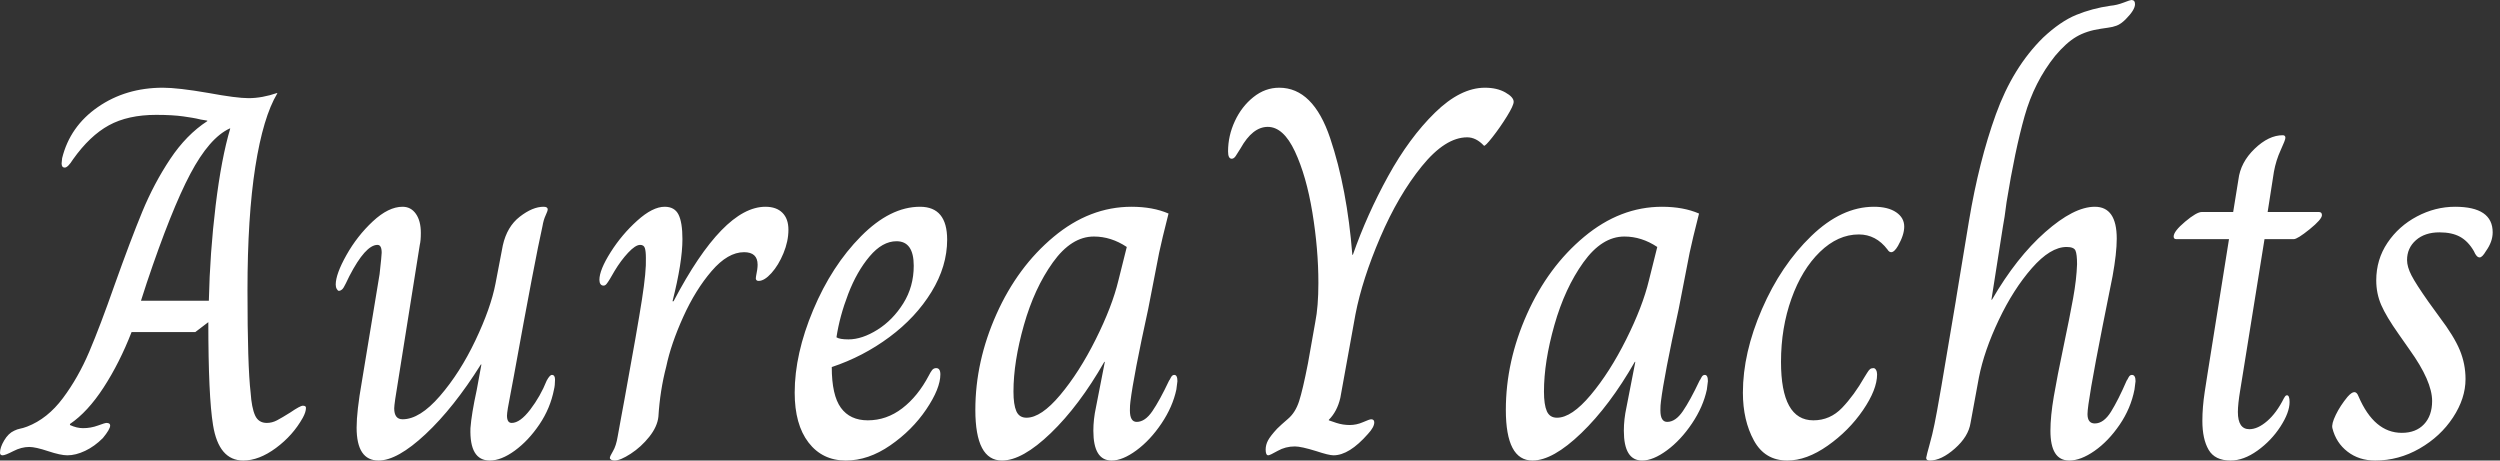 <svg baseProfile="full" height="28" version="1.1" viewBox="0 0 152 28" width="152" xmlns="http://www.w3.org/2000/svg" xmlns:ev="http://www.w3.org/2001/xml-events" xmlns:xlink="http://www.w3.org/1999/xlink"><rect x="0" y="0" width="152" height="28" fill="#333333" stroke="none"/><defs /><g><path d="M11.619 25.841Q11.333 24.095 11.333 19.587L10.54 20.19H6.667Q5.937 22.063 4.968 23.556Q4.0 25.048 2.921 25.778V25.841Q3.333 26.032 3.714 26.032Q4.19 26.032 4.619 25.873Q5.048 25.714 5.143 25.714Q5.365 25.714 5.365 25.873Q5.365 26.095 4.921 26.635Q4.413 27.143 3.841 27.413Q3.27 27.683 2.762 27.683Q2.349 27.683 1.587 27.429Q0.825 27.175 0.444 27.175Q-0.032 27.175 -0.524 27.429Q-1.016 27.683 -1.175 27.683Q-1.333 27.683 -1.333 27.524Q-1.333 27.206 -1.079 26.778Q-0.825 26.349 -0.476 26.19Q-0.286 26.095 -0.111 26.063Q0.063 26.032 0.317 25.937Q1.556 25.46 2.492 24.206Q3.429 22.952 4.095 21.381Q4.762 19.81 5.619 17.365Q6.603 14.603 7.317 12.873Q8.032 11.143 9.016 9.667Q10.0 8.19 11.27 7.365V7.333Q10.825 7.27 10.603 7.206Q10.476 7.175 9.825 7.079Q9.175 6.984 8.159 6.984Q6.444 6.984 5.286 7.619Q4.127 8.254 3.111 9.683Q2.794 10.19 2.603 10.19Q2.413 10.19 2.413 9.937L2.444 9.619Q2.921 7.683 4.619 6.508Q6.317 5.333 8.571 5.333Q9.492 5.333 11.333 5.651Q13.048 5.968 13.778 5.968Q14.603 5.968 15.524 5.651V5.683Q14.667 7.111 14.19 10.143Q13.714 13.175 13.714 17.651Q13.714 22.254 13.905 23.873Q13.968 24.794 14.175 25.254Q14.381 25.714 14.889 25.714Q15.206 25.714 15.508 25.556Q15.81 25.397 16.317 25.079Q16.921 24.667 17.079 24.667Q17.27 24.667 17.27 24.794Q17.27 25.048 17.079 25.397Q16.476 26.476 15.444 27.238Q14.413 28 13.46 28Q11.968 28 11.619 25.841ZM11.365 18.286Q11.429 15.365 11.778 12.492Q12.127 9.619 12.667 7.81H12.635Q11.397 8.381 10.238 10.571Q9.079 12.762 7.587 17.206L7.238 18.286Z M20.349 26Q20.349 25.016 20.667 23.206L21.746 16.667Q21.873 15.524 21.873 15.365Q21.873 14.889 21.619 14.889Q20.889 14.889 19.905 16.794Q19.841 16.921 19.698 17.222Q19.556 17.524 19.46 17.603Q19.365 17.683 19.27 17.683Q19.206 17.683 19.143 17.571Q19.079 17.46 19.079 17.302Q19.079 16.667 19.73 15.508Q20.381 14.349 21.333 13.46Q22.286 12.571 23.143 12.571Q23.651 12.571 23.952 13Q24.254 13.429 24.254 14.159Q24.254 14.635 24.19 14.889L22.698 24.254Q22.635 24.698 22.635 24.825Q22.635 25.492 23.143 25.492Q24.19 25.492 25.413 24.079Q26.635 22.667 27.571 20.698Q28.508 18.73 28.794 17.238L29.238 14.921Q29.492 13.778 30.27 13.175Q31.048 12.571 31.714 12.571Q31.968 12.571 31.968 12.73Q31.968 12.825 31.841 13.095Q31.714 13.365 31.651 13.746Q31.206 15.714 29.905 22.889L29.714 23.905Q29.492 25.016 29.492 25.27Q29.492 25.714 29.778 25.714Q30.286 25.714 30.905 24.905Q31.524 24.095 31.905 23.143Q32.095 22.794 32.222 22.794Q32.413 22.794 32.413 23.079Q32.413 23.429 32.349 23.683Q32.127 24.825 31.46 25.81Q30.794 26.794 29.968 27.397Q29.143 28 28.444 28Q27.206 28 27.27 26.032Q27.333 25.175 27.651 23.714L27.937 22.159H27.905Q26.254 24.794 24.54 26.397Q22.825 28 21.683 28Q20.349 28 20.349 26Z M35.746 27.841Q35.746 27.746 35.937 27.429Q36.127 27.111 36.222 26.54Q36.349 25.873 36.444 25.317Q36.54 24.762 36.635 24.286Q37.429 19.937 37.698 18.206Q37.968 16.476 37.937 15.683Q37.937 15.27 37.873 15.079Q37.81 14.889 37.587 14.889Q37.302 14.889 36.857 15.365Q36.413 15.841 36.032 16.476Q35.873 16.762 35.746 16.968Q35.619 17.175 35.54 17.27Q35.46 17.365 35.365 17.365Q35.238 17.365 35.175 17.27Q35.111 17.175 35.111 17.016Q35.111 16.413 35.794 15.333Q36.476 14.254 37.413 13.413Q38.349 12.571 39.079 12.571Q39.683 12.571 39.921 13.048Q40.159 13.524 40.159 14.54Q40.159 15.937 39.556 18.317H39.619Q42.635 12.571 45.206 12.571Q45.873 12.571 46.238 12.937Q46.603 13.302 46.603 13.968Q46.603 14.667 46.302 15.397Q46.0 16.127 45.571 16.603Q45.143 17.079 44.794 17.079Q44.571 17.079 44.635 16.794Q44.73 16.349 44.73 16.095Q44.73 15.333 43.905 15.333Q42.921 15.333 41.937 16.476Q40.952 17.619 40.206 19.27Q39.46 20.921 39.175 22.286Q38.794 23.746 38.698 25.333Q38.635 25.937 38.143 26.556Q37.651 27.175 37.016 27.587Q36.381 28 36.032 28Q35.905 28 35.825 27.952Q35.746 27.905 35.746 27.841Z M46.984 23.873Q46.984 21.524 48.111 18.841Q49.238 16.159 51.016 14.365Q52.794 12.571 54.603 12.571Q56.254 12.571 56.254 14.571Q56.254 16.19 55.302 17.746Q54.349 19.302 52.746 20.492Q51.143 21.683 49.238 22.317Q49.238 24.032 49.794 24.794Q50.349 25.556 51.429 25.556Q52.571 25.556 53.524 24.825Q54.476 24.095 55.143 22.825Q55.238 22.635 55.333 22.508Q55.429 22.381 55.587 22.381Q55.841 22.381 55.841 22.762Q55.841 23.619 54.984 24.889Q54.127 26.159 52.794 27.079Q51.46 28 50.095 28Q48.667 28 47.825 26.905Q46.984 25.81 46.984 23.873ZM54.222 16.159Q54.222 14.667 53.175 14.667Q52.317 14.667 51.54 15.587Q50.762 16.508 50.238 17.873Q49.714 19.238 49.524 20.508Q49.714 20.635 50.254 20.635Q51.079 20.635 52.016 20.048Q52.952 19.46 53.587 18.444Q54.222 17.429 54.222 16.159Z M57.968 24.921Q57.968 21.968 59.254 19.095Q60.54 16.222 62.73 14.397Q64.921 12.571 67.46 12.571Q68.762 12.571 69.714 12.984Q69.302 14.603 69.143 15.365L68.476 18.794Q67.587 22.857 67.397 24.413Q67.365 24.635 67.365 24.952Q67.365 25.651 67.778 25.651Q68.286 25.651 68.73 25.0Q69.175 24.349 69.746 23.143Q69.778 23.111 69.857 22.952Q69.937 22.794 70.063 22.794Q70.254 22.794 70.254 23.175L70.19 23.683Q69.968 24.73 69.286 25.746Q68.603 26.762 67.762 27.381Q66.921 28 66.254 28Q65.143 28 65.143 26.19Q65.143 25.492 65.302 24.762L65.841 22.0H65.81Q64.286 24.667 62.556 26.333Q60.825 28 59.587 28Q57.968 28 57.968 24.921ZM66.667 17.048 67.175 15.016Q66.222 14.381 65.175 14.381Q63.81 14.381 62.683 15.952Q61.556 17.524 60.921 19.762Q60.286 22.0 60.286 23.81Q60.286 24.603 60.46 25.0Q60.635 25.397 61.079 25.397Q61.968 25.397 63.127 24.016Q64.286 22.635 65.286 20.635Q66.286 18.635 66.667 17.048Z M75.619 27.333Q75.619 27.048 75.762 26.778Q75.905 26.508 76.317 26.063Q76.54 25.841 76.984 25.46Q77.429 25.079 77.651 24.397Q77.873 23.714 78.19 22.095L78.635 19.587Q78.825 18.635 78.825 17.206Q78.825 15.143 78.46 12.921Q78.095 10.698 77.397 9.206Q76.698 7.714 75.746 7.714Q74.825 7.714 74.095 9.016Q73.905 9.333 73.794 9.492Q73.683 9.651 73.556 9.651Q73.333 9.651 73.333 9.206Q73.333 8.254 73.746 7.365Q74.159 6.476 74.873 5.905Q75.587 5.333 76.444 5.333Q78.508 5.333 79.54 8.397Q80.571 11.46 80.889 15.492H80.921Q81.778 13.048 83.063 10.714Q84.349 8.381 85.905 6.857Q87.46 5.333 88.952 5.333Q89.683 5.333 90.19 5.619Q90.698 5.905 90.698 6.19Q90.698 6.413 90.286 7.079Q89.873 7.746 89.413 8.333Q88.952 8.921 88.889 8.857Q88.413 8.349 87.873 8.349Q86.54 8.349 85.111 10.111Q83.683 11.873 82.587 14.429Q81.492 16.984 81.079 19.111L80.159 24.19Q79.968 25.016 79.46 25.524V25.556Q79.524 25.587 79.921 25.714Q80.317 25.841 80.73 25.841Q81.143 25.841 81.54 25.667Q81.937 25.492 82.032 25.492Q82.222 25.492 82.222 25.683Q82.222 25.968 81.841 26.381Q80.698 27.683 79.746 27.683Q79.46 27.683 78.698 27.429Q77.778 27.143 77.397 27.143Q76.825 27.143 76.349 27.413Q75.873 27.683 75.778 27.683Q75.619 27.683 75.619 27.333Z M90.222 24.921Q90.222 21.968 91.508 19.095Q92.794 16.222 94.984 14.397Q97.175 12.571 99.714 12.571Q101.016 12.571 101.968 12.984Q101.556 14.603 101.397 15.365L100.73 18.794Q99.841 22.857 99.651 24.413Q99.619 24.635 99.619 24.952Q99.619 25.651 100.032 25.651Q100.54 25.651 100.984 25.0Q101.429 24.349 102 23.143Q102.032 23.111 102.111 22.952Q102.19 22.794 102.317 22.794Q102.508 22.794 102.508 23.175L102.444 23.683Q102.222 24.73 101.54 25.746Q100.857 26.762 100.016 27.381Q99.175 28 98.508 28Q97.397 28 97.397 26.19Q97.397 25.492 97.556 24.762L98.095 22.0H98.063Q96.54 24.667 94.81 26.333Q93.079 28 91.841 28Q90.222 28 90.222 24.921ZM98.921 17.048 99.429 15.016Q98.476 14.381 97.429 14.381Q96.063 14.381 94.937 15.952Q93.81 17.524 93.175 19.762Q92.54 22.0 92.54 23.81Q92.54 24.603 92.714 25.0Q92.889 25.397 93.333 25.397Q94.222 25.397 95.381 24.016Q96.54 22.635 97.54 20.635Q98.54 18.635 98.921 17.048Z M104.635 23.873Q104.635 21.46 105.794 18.794Q106.952 16.127 108.794 14.349Q110.635 12.571 112.603 12.571Q113.46 12.571 113.952 12.905Q114.444 13.238 114.444 13.778Q114.444 14.286 114.063 14.952Q113.841 15.333 113.651 15.333Q113.524 15.333 113.429 15.175Q112.73 14.254 111.683 14.254Q110.413 14.254 109.317 15.317Q108.222 16.381 107.587 18.159Q106.952 19.937 106.952 22.0Q106.952 25.556 108.921 25.556Q109.937 25.556 110.667 24.794Q111.397 24.032 112.032 22.921Q112.095 22.825 112.19 22.667Q112.286 22.508 112.365 22.444Q112.444 22.381 112.571 22.381Q112.667 22.381 112.73 22.492Q112.794 22.603 112.794 22.762Q112.794 23.683 111.937 24.937Q111.079 26.19 109.794 27.095Q108.508 28 107.333 28Q105.968 28 105.302 26.778Q104.635 25.556 104.635 23.873Z M115.778 27.841Q115.81 27.651 115.984 27.032Q116.159 26.413 116.286 25.778Q116.476 24.921 117.587 18.254Q117.524 18.603 118.381 13.429Q118.984 9.81 120.016 6.952Q121.048 4.095 122.889 2.286Q123.937 1.302 124.905 0.905Q125.873 0.508 126.984 0.349Q127.365 0.317 127.778 0.159Q128.19 0.0 128.254 0.0Q128.476 0.0 128.476 0.254Q128.476 0.603 127.905 1.175Q127.619 1.46 127.365 1.556Q127.111 1.651 126.841 1.683Q126.571 1.714 126.413 1.746Q125.524 1.873 124.905 2.238Q124.286 2.603 123.619 3.397Q122.349 4.984 121.762 7.063Q121.175 9.143 120.667 12.286Q120.54 13.302 120.444 13.778L119.746 18.222H119.778Q121.27 15.651 123.016 14.111Q124.762 12.571 126.032 12.571Q127.365 12.571 127.365 14.508Q127.365 15.397 127.111 16.794Q126.508 19.81 126.508 19.81Q125.587 24.476 125.587 25.175Q125.587 25.746 126.032 25.746Q126.571 25.746 127.016 25.032Q127.46 24.317 127.968 23.143Q128 23.111 128.079 22.952Q128.159 22.794 128.286 22.794Q128.508 22.794 128.508 23.175L128.444 23.683Q128.222 24.825 127.54 25.825Q126.857 26.825 126.016 27.413Q125.175 28 124.476 28Q123.333 28 123.333 26.19Q123.333 25.302 123.54 24.095Q123.746 22.889 124.127 21.079Q124.508 19.27 124.714 18.127Q124.921 16.984 124.952 16.063Q124.952 15.46 124.857 15.238Q124.762 15.016 124.317 15.016Q123.333 15.016 122.206 16.302Q121.079 17.587 120.19 19.46Q119.302 21.333 118.984 22.952L118.476 25.714Q118.349 26.54 117.524 27.27Q116.698 28 116 28Q115.778 28 115.778 27.841Z M132.571 25.587Q132.571 24.762 132.714 23.825Q132.857 22.889 132.889 22.698L134.19 14.54H130.984Q130.825 14.54 130.825 14.381Q130.825 14.063 131.524 13.476Q132.222 12.889 132.54 12.889H134.444L134.762 10.921Q134.889 9.873 135.746 9.048Q136.603 8.222 137.46 8.222Q137.619 8.222 137.619 8.381Q137.619 8.508 137.333 9.127Q137.048 9.746 136.921 10.444L136.54 12.889H139.651Q139.841 12.889 139.841 13.079Q139.841 13.333 139.095 13.937Q138.349 14.54 138.127 14.54H136.349L135.048 22.635Q135.016 22.857 134.873 23.714Q134.73 24.571 134.73 25.048Q134.73 26.095 135.429 26.095Q135.937 26.095 136.508 25.603Q137.079 25.111 137.524 24.222Q137.556 24.159 137.603 24.095Q137.651 24.032 137.714 24.032Q137.873 24.032 137.873 24.444Q137.873 25.079 137.317 25.937Q136.762 26.794 135.921 27.397Q135.079 28 134.286 28Q133.333 28 132.952 27.349Q132.571 26.698 132.571 25.587Z M140.476 26.032Q140.413 25.778 140.683 25.222Q140.952 24.667 141.397 24.127Q141.651 23.841 141.81 23.841Q141.968 23.841 142.063 24.095Q143.016 26.317 144.698 26.317Q145.556 26.317 146.048 25.794Q146.54 25.27 146.54 24.381Q146.54 23.175 145.175 21.27L144.508 20.317Q143.746 19.238 143.444 18.54Q143.143 17.841 143.143 17.048Q143.143 15.778 143.825 14.762Q144.508 13.746 145.619 13.159Q146.73 12.571 147.937 12.571Q150.222 12.571 150.222 14.127Q150.222 14.698 149.81 15.27Q149.587 15.651 149.429 15.651Q149.238 15.651 149.079 15.27Q148.73 14.667 148.238 14.397Q147.746 14.127 146.984 14.127Q146.095 14.127 145.556 14.603Q145.016 15.079 145.016 15.81Q145.016 16.222 145.286 16.746Q145.556 17.27 146.317 18.349L146.984 19.27Q147.873 20.444 148.222 21.286Q148.571 22.127 148.571 23.048Q148.571 24.222 147.81 25.381Q147.048 26.54 145.778 27.27Q144.508 28 143.079 28Q142.095 28 141.397 27.46Q140.698 26.921 140.476 26.032Z " fill="rgb(255,255,255)" transform="translate(1.333, 0)" /></g></svg>